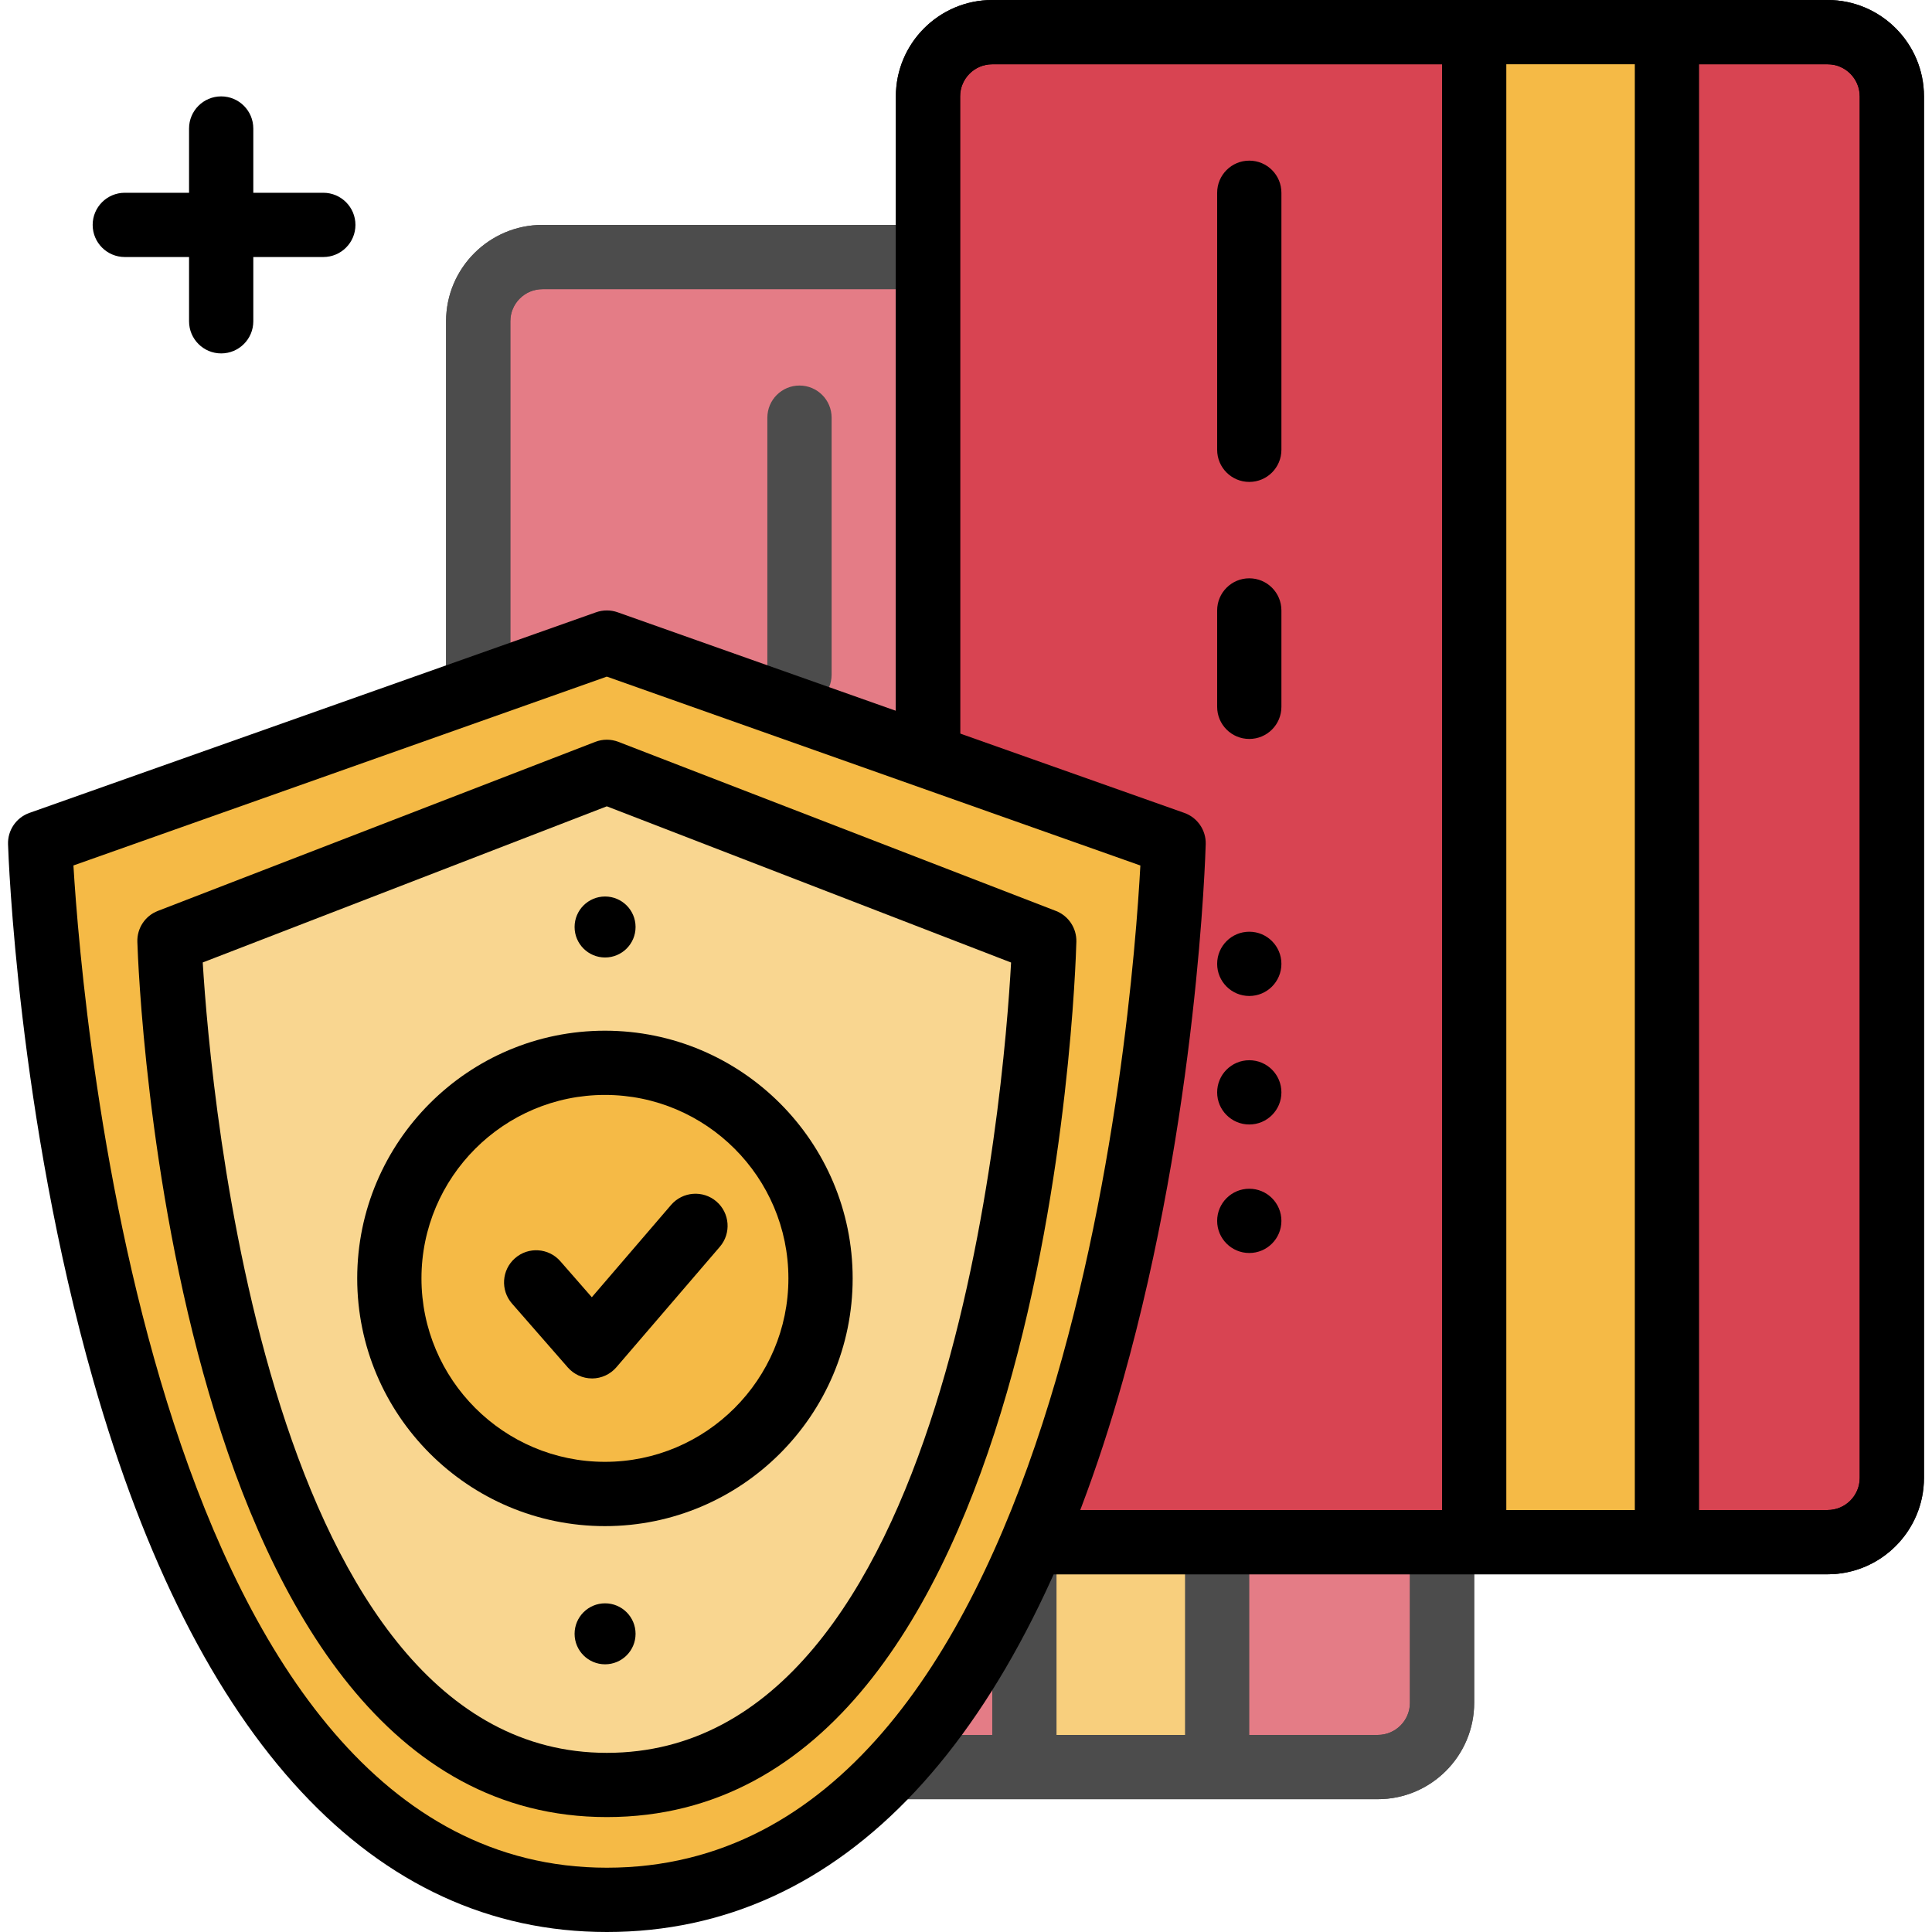 <?xml version="1.0" encoding="iso-8859-1"?>
<!-- Generator: Adobe Illustrator 19.0.0, SVG Export Plug-In . SVG Version: 6.00 Build 0)  -->
<svg version="1.1" id="Layer_1" xmlns="http://www.w3.org/2000/svg" xmlns:xlink="http://www.w3.org/1999/xlink" x="0px" y="0px"
	 viewBox="0 0 481.072 481.072" style="enable-background:new 0 0 481.072 481.072;" xml:space="preserve">
<g style="opacity:0.7;">
	<path id="SVGCleanerId_1" style="fill:#D84452;" d="M343.074,64h-208c-8.84,0-16,7.16-16,16v344c0,8.84,7.16,16,16,16h208
		c8.84,0,16-7.16,16-16V80C359.074,71.16,351.914,64,343.074,64z"/>
	<g>
		<path id="SVGCleanerId_1_1_" style="fill:#D84452;" d="M343.074,64h-208c-8.84,0-16,7.16-16,16v344c0,8.84,7.16,16,16,16h208
			c8.84,0,16-7.16,16-16V80C359.074,71.16,351.914,64,343.074,64z"/>
	</g>
	<path d="M343.074,448h-208c-13.232,0-24-10.768-24-24V80c0-13.232,10.768-24,24-24h208c13.232,0,24,10.768,24,24v344
		C367.074,437.232,356.306,448,343.074,448z M135.074,72c-4.416,0-8,3.592-8,8v344c0,4.408,3.584,8,8,8h208c4.416,0,8-3.592,8-8V80
		c0-4.408-3.584-8-8-8H135.074z"/>
	<rect x="256.514" y="64" style="fill:#F5BA46;" width="48" height="376"/>
	<path d="M343.074,56h-38.568h-48H135.074c-13.232,0-24,10.768-24,24v344c0,13.232,10.768,24,24,24h121.432h48h38.568
		c13.232,0,24-10.768,24-24V80C367.074,66.768,356.306,56,343.074,56z M127.074,424V80c0-4.408,3.584-8,8-8h112v360h-112
		C130.658,432,127.074,428.408,127.074,424z M263.074,432V72h32v360H263.074z M351.074,424c0,4.408-3.584,8-8,8h-32V72h32
		c4.416,0,8,3.592,8,8V424z"/>
	<path d="M199.074,176c-4.424,0-8-3.584-8-8v-64c0-4.416,3.576-8,8-8s8,3.584,8,8v64C207.074,172.416,203.498,176,199.074,176z"/>
	<path d="M199.074,240c-4.424,0-8-3.584-8-8v-24c0-4.416,3.576-8,8-8s8,3.584,8,8v24C207.074,236.416,203.498,240,199.074,240z"/>
	<circle cx="199.074" cy="296" r="8"/>
	<circle cx="199.074" cy="328" r="8"/>
	<circle cx="199.074" cy="360" r="8"/>
</g>
<path id="SVGCleanerId_0" style="fill:#D84452;" d="M455.074,8h-208c-8.84,0-16,7.16-16,16v344c0,8.84,7.16,16,16,16h208
	c8.84,0,16-7.16,16-16V24C471.074,15.16,463.914,8,455.074,8z"/>
<g>
	<path id="SVGCleanerId_0_1_" style="fill:#D84452;" d="M455.074,8h-208c-8.84,0-16,7.16-16,16v344c0,8.84,7.16,16,16,16h208
		c8.84,0,16-7.16,16-16V24C471.074,15.16,463.914,8,455.074,8z"/>
</g>
<path d="M455.074,392h-208c-13.232,0-24-10.768-24-24V24c0-13.232,10.768-24,24-24h208c13.232,0,24,10.768,24,24v344
	C479.074,381.232,468.306,392,455.074,392z M247.074,16c-4.416,0-8,3.592-8,8v344c0,4.408,3.584,8,8,8h208c4.416,0,8-3.592,8-8V24
	c0-4.408-3.584-8-8-8H247.074z"/>
<rect x="368.514" y="8" style="fill:#F5BA46;" width="48" height="376"/>
<path d="M455.074,0h-38.568h-48H247.074c-13.232,0-24,10.768-24,24v344c0,13.232,10.768,24,24,24h121.432h48h38.568
	c13.232,0,24-10.768,24-24V24C479.074,10.768,468.306,0,455.074,0z M239.074,368V24c0-4.408,3.584-8,8-8h112v360h-112
	C242.658,376,239.074,372.408,239.074,368z M375.074,376V16h32v360H375.074z M463.074,368c0,4.408-3.584,8-8,8h-32V16h32
	c4.416,0,8,3.592,8,8V368z"/>
<path d="M311.074,120c-4.424,0-8-3.584-8-8V48c0-4.416,3.576-8,8-8s8,3.584,8,8v64C319.074,116.416,315.498,120,311.074,120z"/>
<path d="M311.074,184c-4.424,0-8-3.584-8-8v-24c0-4.416,3.576-8,8-8s8,3.584,8,8v24C319.074,180.416,315.498,184,311.074,184z"/>
<circle cx="311.074" cy="240" r="8"/>
<circle cx="311.074" cy="272" r="8"/>
<circle cx="311.074" cy="304" r="8"/>
<path d="M80.506,48h-1.432h-16V32c0-4.416-3.576-8-8-8s-8,3.584-8,8v16H32.506h-1.432c-4.424,0-8,3.584-8,8s3.576,8,8,8h1.432
	h14.568v16c0,4.416,3.576,8,8,8s8-3.584,8-8V64h16h1.432c4.424,0,8-3.584,8-8S84.922,48,80.506,48z"/>
<path style="fill:#F5BA46;" d="M7.074,207.232L151.098,160l141.112,49.96c0,0-7.152,263.112-141.112,263.112
	C18.738,473.072,7.074,207.232,7.074,207.232z"/>
<path d="M151.098,481.072c-58.072,0-102.288-47.504-127.88-137.368C4.426,277.744,2.082,212.952,2.002,210.224
	c-0.12-3.488,2.04-6.648,5.32-7.808l141.112-49.96c1.736-0.608,3.608-0.608,5.344,0l141.12,49.96c3.264,1.16,5.424,4.296,5.328,7.76
	c-0.08,2.728-2.032,67.528-20.616,133.504C254.266,433.56,209.842,481.072,151.098,481.072z M18.282,215.504
	c2.304,38.072,20.208,249.56,132.816,249.56c114.128,0,130.8-211.592,132.856-249.552L151.098,168.48L18.282,215.504z"/>
<path style="fill:#F9D690;" d="M42.186,234.28l108.912-42.08l108.912,42.08c0,0-5.52,210.184-108.912,210.184
	C48.946,444.456,42.186,234.28,42.186,234.28z"/>
<path d="M151.098,452.456c-108.656,0-116.616-209.024-116.896-217.92c-0.112-3.4,1.936-6.496,5.112-7.72l108.904-42.088
	c1.856-0.72,3.904-0.72,5.768,0l108.912,42.088c3.16,1.216,5.2,4.288,5.12,7.672C267.778,243.384,261.026,452.456,151.098,452.456z
	 M50.482,239.656c1.992,32.744,16.24,196.808,100.616,196.808c85.536,0,98.864-164.136,100.664-196.792l-100.664-38.896
	L50.482,239.656z"/>
<circle style="fill:#F5BA46;" cx="150.634" cy="318.328" r="53.688"/>
<path d="M150.634,380.008c-34.016,0-61.688-27.672-61.688-61.68s27.672-61.68,61.688-61.68c34.008,0,61.68,27.672,61.68,61.68
	S184.642,380.008,150.634,380.008z M150.634,272.64c-25.192,0-45.688,20.496-45.688,45.68S125.442,364,150.634,364
	c25.184,0,45.68-20.496,45.68-45.68S175.826,272.64,150.634,272.64z"/>
<path d="M147.41,343.232c-2.304,0-4.504-1-6.024-2.736l-13.904-15.912c-2.904-3.328-2.568-8.384,0.76-11.288
	c3.312-2.912,8.384-2.576,11.288,0.76l7.832,8.96l19.744-22.992c2.896-3.352,7.944-3.72,11.28-0.856
	c3.352,2.88,3.736,7.928,0.856,11.28l-25.76,30c-1.512,1.76-3.712,2.776-6.04,2.792C147.434,343.232,147.418,343.232,147.41,343.232
	z"/>
<circle cx="150.666" cy="230.824" r="7.592"/>
<circle cx="150.666" cy="406.824" r="7.592"/>
<g>
</g>
<g>
</g>
<g>
</g>
<g>
</g>
<g>
</g>
<g>
</g>
<g>
</g>
<g>
</g>
<g>
</g>
<g>
</g>
<g>
</g>
<g>
</g>
<g>
</g>
<g>
</g>
<g>
</g>
</svg>
